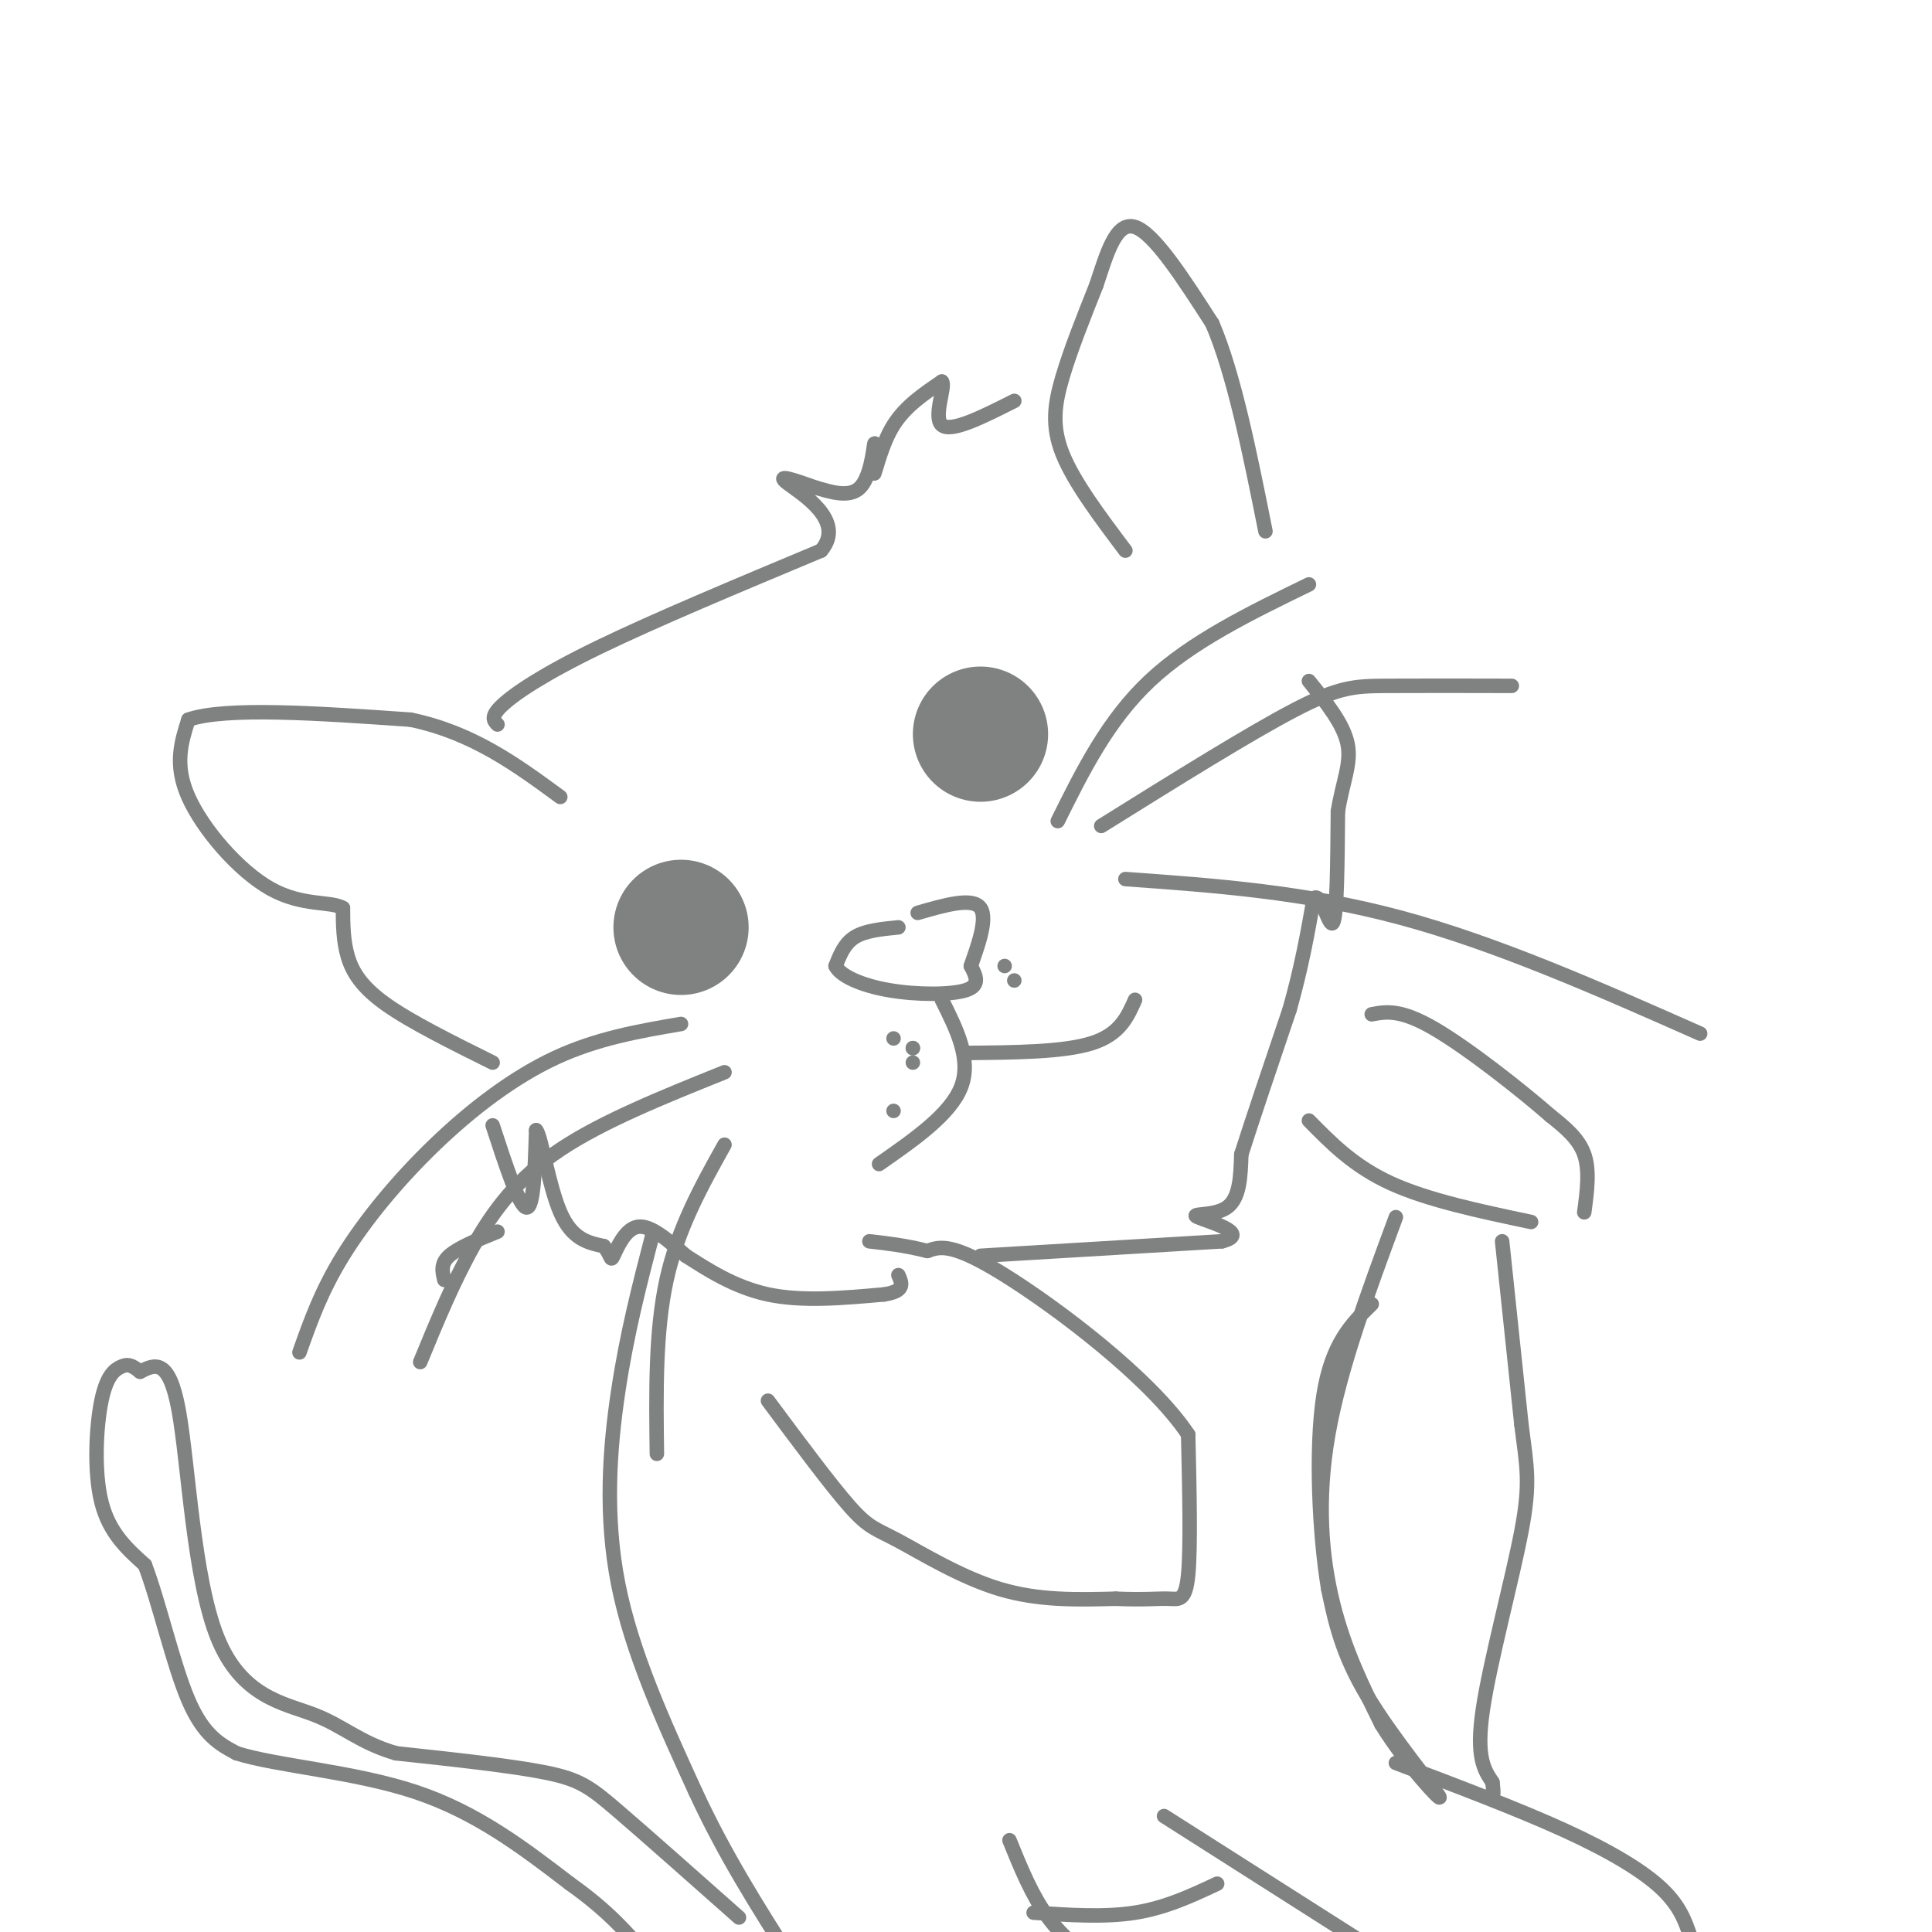 <svg viewBox='0 0 400 400' version='1.1' xmlns='http://www.w3.org/2000/svg' xmlns:xlink='http://www.w3.org/1999/xlink'><g fill='none' stroke='rgb(128,130,130)' stroke-width='3' stroke-linecap='round' stroke-linejoin='round'><path d='M102,220c-8.422,-4.178 -16.844,-8.356 -22,-12c-5.156,-3.644 -7.044,-6.756 -8,-10c-0.956,-3.244 -0.978,-6.622 -1,-10'/><path d='M71,188c-2.536,-1.512 -8.375,-0.292 -15,-4c-6.625,-3.708 -14.036,-12.345 -17,-19c-2.964,-6.655 -1.482,-11.327 0,-16'/><path d='M39,149c7.667,-2.667 26.833,-1.333 46,0'/><path d='M85,149c12.833,2.667 21.917,9.333 31,16'/><path d='M103,150c-0.778,-0.800 -1.556,-1.600 1,-4c2.556,-2.400 8.444,-6.400 20,-12c11.556,-5.600 28.778,-12.800 46,-20'/><path d='M170,114c5.333,-6.267 -4.333,-11.933 -7,-14c-2.667,-2.067 1.667,-0.533 6,1'/><path d='M169,101c2.786,0.762 6.750,2.167 9,0c2.250,-2.167 2.786,-7.905 3,-9c0.214,-1.095 0.107,2.452 0,6'/><path d='M181,98c0.444,-0.889 1.556,-6.111 4,-10c2.444,-3.889 6.222,-6.444 10,-9'/><path d='M195,79c0.889,0.822 -1.889,7.378 0,9c1.889,1.622 8.444,-1.689 15,-5'/><path d='M233,114c-5.333,-7.089 -10.667,-14.178 -13,-20c-2.333,-5.822 -1.667,-10.378 0,-16c1.667,-5.622 4.333,-12.311 7,-19'/><path d='M227,59c2.156,-6.511 4.044,-13.289 8,-12c3.956,1.289 9.978,10.644 16,20'/><path d='M251,67c4.500,10.500 7.750,26.750 11,43'/><path d='M102,233c2.750,8.417 5.500,16.833 7,17c1.500,0.167 1.750,-7.917 2,-16'/><path d='M111,234c1.022,0.978 2.578,11.422 5,17c2.422,5.578 5.711,6.289 9,7'/><path d='M125,258c1.667,1.964 1.333,3.375 2,2c0.667,-1.375 2.333,-5.536 5,-6c2.667,-0.464 6.333,2.768 10,6'/><path d='M142,260c4.267,2.711 9.933,6.489 17,8c7.067,1.511 15.533,0.756 24,0'/><path d='M183,268c4.500,-0.667 3.750,-2.333 3,-4'/><path d='M203,260c0.000,0.000 50.000,-3.000 50,-3'/><path d='M253,257c6.286,-1.607 -3.000,-4.125 -5,-5c-2.000,-0.875 3.286,-0.107 6,-2c2.714,-1.893 2.857,-6.446 3,-11'/><path d='M257,239c2.167,-6.833 6.083,-18.417 10,-30'/><path d='M267,209c2.500,-8.833 3.750,-15.917 5,-23'/><path d='M272,186c1.622,-1.444 3.178,6.444 4,5c0.822,-1.444 0.911,-12.222 1,-23'/><path d='M277,168c0.956,-6.111 2.844,-9.889 2,-14c-0.844,-4.111 -4.422,-8.556 -8,-13'/><path d='M141,212c-8.673,1.488 -17.345,2.976 -26,7c-8.655,4.024 -17.292,10.583 -25,18c-7.708,7.417 -14.488,15.690 -19,23c-4.512,7.310 -6.756,13.655 -9,20'/><path d='M150,222c-12.600,5.067 -25.200,10.133 -34,16c-8.800,5.867 -13.800,12.533 -18,20c-4.200,7.467 -7.600,15.733 -11,24'/><path d='M150,237c-4.833,8.667 -9.667,17.333 -12,28c-2.333,10.667 -2.167,23.333 -2,36'/><path d='M219,170c5.167,-10.417 10.333,-20.833 19,-29c8.667,-8.167 20.833,-14.083 33,-20'/><path d='M228,171c15.356,-9.578 30.711,-19.156 40,-24c9.289,-4.844 12.511,-4.956 19,-5c6.489,-0.044 16.244,-0.022 26,0'/><path d='M233,182c18.583,1.333 37.167,2.667 57,8c19.833,5.333 40.917,14.667 62,24'/><path d='M186,192c-3.417,0.333 -6.833,0.667 -9,2c-2.167,1.333 -3.083,3.667 -4,6'/><path d='M173,200c0.929,2.000 5.250,4.000 11,5c5.750,1.000 12.929,1.000 16,0c3.071,-1.000 2.036,-3.000 1,-5'/><path d='M201,200c1.178,-3.489 3.622,-9.711 2,-12c-1.622,-2.289 -7.311,-0.644 -13,1'/><path d='M195,207c3.083,6.167 6.167,12.333 4,18c-2.167,5.667 -9.583,10.833 -17,16'/><path d='M200,218c10.083,-0.083 20.167,-0.167 26,-2c5.833,-1.833 7.417,-5.417 9,-9'/><path d='M159,290c6.536,8.792 13.071,17.583 17,22c3.929,4.417 5.250,4.458 10,7c4.750,2.542 12.929,7.583 21,10c8.071,2.417 16.036,2.208 24,2'/><path d='M231,331c5.964,0.262 8.875,-0.083 11,0c2.125,0.083 3.464,0.595 4,-5c0.536,-5.595 0.268,-17.298 0,-29'/><path d='M246,297c-7.733,-11.622 -27.067,-26.178 -38,-33c-10.933,-6.822 -13.467,-5.911 -16,-5'/><path d='M192,259c-4.667,-1.167 -8.333,-1.583 -12,-2'/><path d='M103,255c-4.083,1.667 -8.167,3.333 -10,5c-1.833,1.667 -1.417,3.333 -1,5'/><path d='M317,253c-10.667,-2.250 -21.333,-4.500 -29,-8c-7.667,-3.500 -12.333,-8.250 -17,-13'/><path d='M328,251c0.583,-4.333 1.167,-8.667 0,-12c-1.167,-3.333 -4.083,-5.667 -7,-8'/><path d='M321,231c-5.844,-5.111 -16.956,-13.889 -24,-18c-7.044,-4.111 -10.022,-3.556 -13,-3'/><path d='M135,256c-2.600,10.022 -5.200,20.044 -7,32c-1.800,11.956 -2.800,25.844 0,40c2.800,14.156 9.400,28.578 16,43'/><path d='M144,371c6.000,13.000 13.000,24.000 20,35'/><path d='M153,397c-9.578,-8.489 -19.156,-16.978 -25,-22c-5.844,-5.022 -7.956,-6.578 -15,-8c-7.044,-1.422 -19.022,-2.711 -31,-4'/><path d='M82,363c-7.536,-2.185 -10.876,-5.648 -17,-8c-6.124,-2.352 -15.033,-3.595 -20,-16c-4.967,-12.405 -5.990,-35.973 -8,-47c-2.010,-11.027 -5.005,-9.514 -8,-8'/><path d='M29,284c-1.930,-1.595 -2.754,-1.582 -4,-1c-1.246,0.582 -2.912,1.734 -4,7c-1.088,5.266 -1.596,14.648 0,21c1.596,6.352 5.298,9.676 9,13'/><path d='M30,324c2.956,7.756 5.844,20.644 9,28c3.156,7.356 6.578,9.178 10,11'/><path d='M49,363c8.356,2.644 24.244,3.756 37,8c12.756,4.244 22.378,11.622 32,19'/><path d='M118,390c8.000,5.667 12.000,10.333 16,15'/><path d='M311,257c0.000,0.000 4.000,38.000 4,38'/><path d='M315,295c1.119,8.833 1.917,11.917 0,22c-1.917,10.083 -6.548,27.167 -8,37c-1.452,9.833 0.274,12.417 2,15'/><path d='M309,369c0.333,2.833 0.167,2.417 0,2'/><path d='M289,365c12.689,4.800 25.378,9.600 35,14c9.622,4.400 16.178,8.400 20,12c3.822,3.600 4.911,6.800 6,10'/><path d='M350,401c1.000,2.500 0.500,3.750 0,5'/><path d='M285,404c0.000,0.000 -44.000,-28.000 -44,-28'/><path d='M209,381c2.333,5.750 4.667,11.500 8,16c3.333,4.500 7.667,7.750 12,11'/><path d='M214,396c7.333,0.500 14.667,1.000 21,0c6.333,-1.000 11.667,-3.500 17,-6'/><path d='M289,252c-5.800,15.667 -11.600,31.333 -14,45c-2.400,13.667 -1.400,25.333 1,35c2.400,9.667 6.200,17.333 10,25'/><path d='M286,357c5.060,8.250 12.708,16.375 12,15c-0.708,-1.375 -9.774,-12.250 -15,-21c-5.226,-8.750 -6.613,-15.375 -8,-22'/><path d='M275,329c-1.911,-11.467 -2.689,-29.133 -1,-40c1.689,-10.867 5.844,-14.933 10,-19'/></g>
<g fill='none' stroke='rgb(128,130,130)' stroke-width='28' stroke-linecap='round' stroke-linejoin='round'><path d='M141,192c0.000,0.000 0.000,0.000 0,0'/><path d='M203,152c0.000,0.000 0.000,0.000 0,0'/></g>
<g fill='none' stroke='rgb(128,130,130)' stroke-width='3' stroke-linecap='round' stroke-linejoin='round'><path d='M185,215c0.000,0.000 0.000,0.000 0,0'/><path d='M189,217c0.000,0.000 0.000,0.000 0,0'/><path d='M189,217c0.000,0.000 0.000,0.000 0,0'/><path d='M189,220c0.000,0.000 0.000,0.000 0,0'/><path d='M185,230c0.000,0.000 0.000,0.000 0,0'/><path d='M208,200c0.000,0.000 0.000,0.000 0,0'/><path d='M210,203c0.000,0.000 0.000,0.000 0,0'/></g>
</svg>